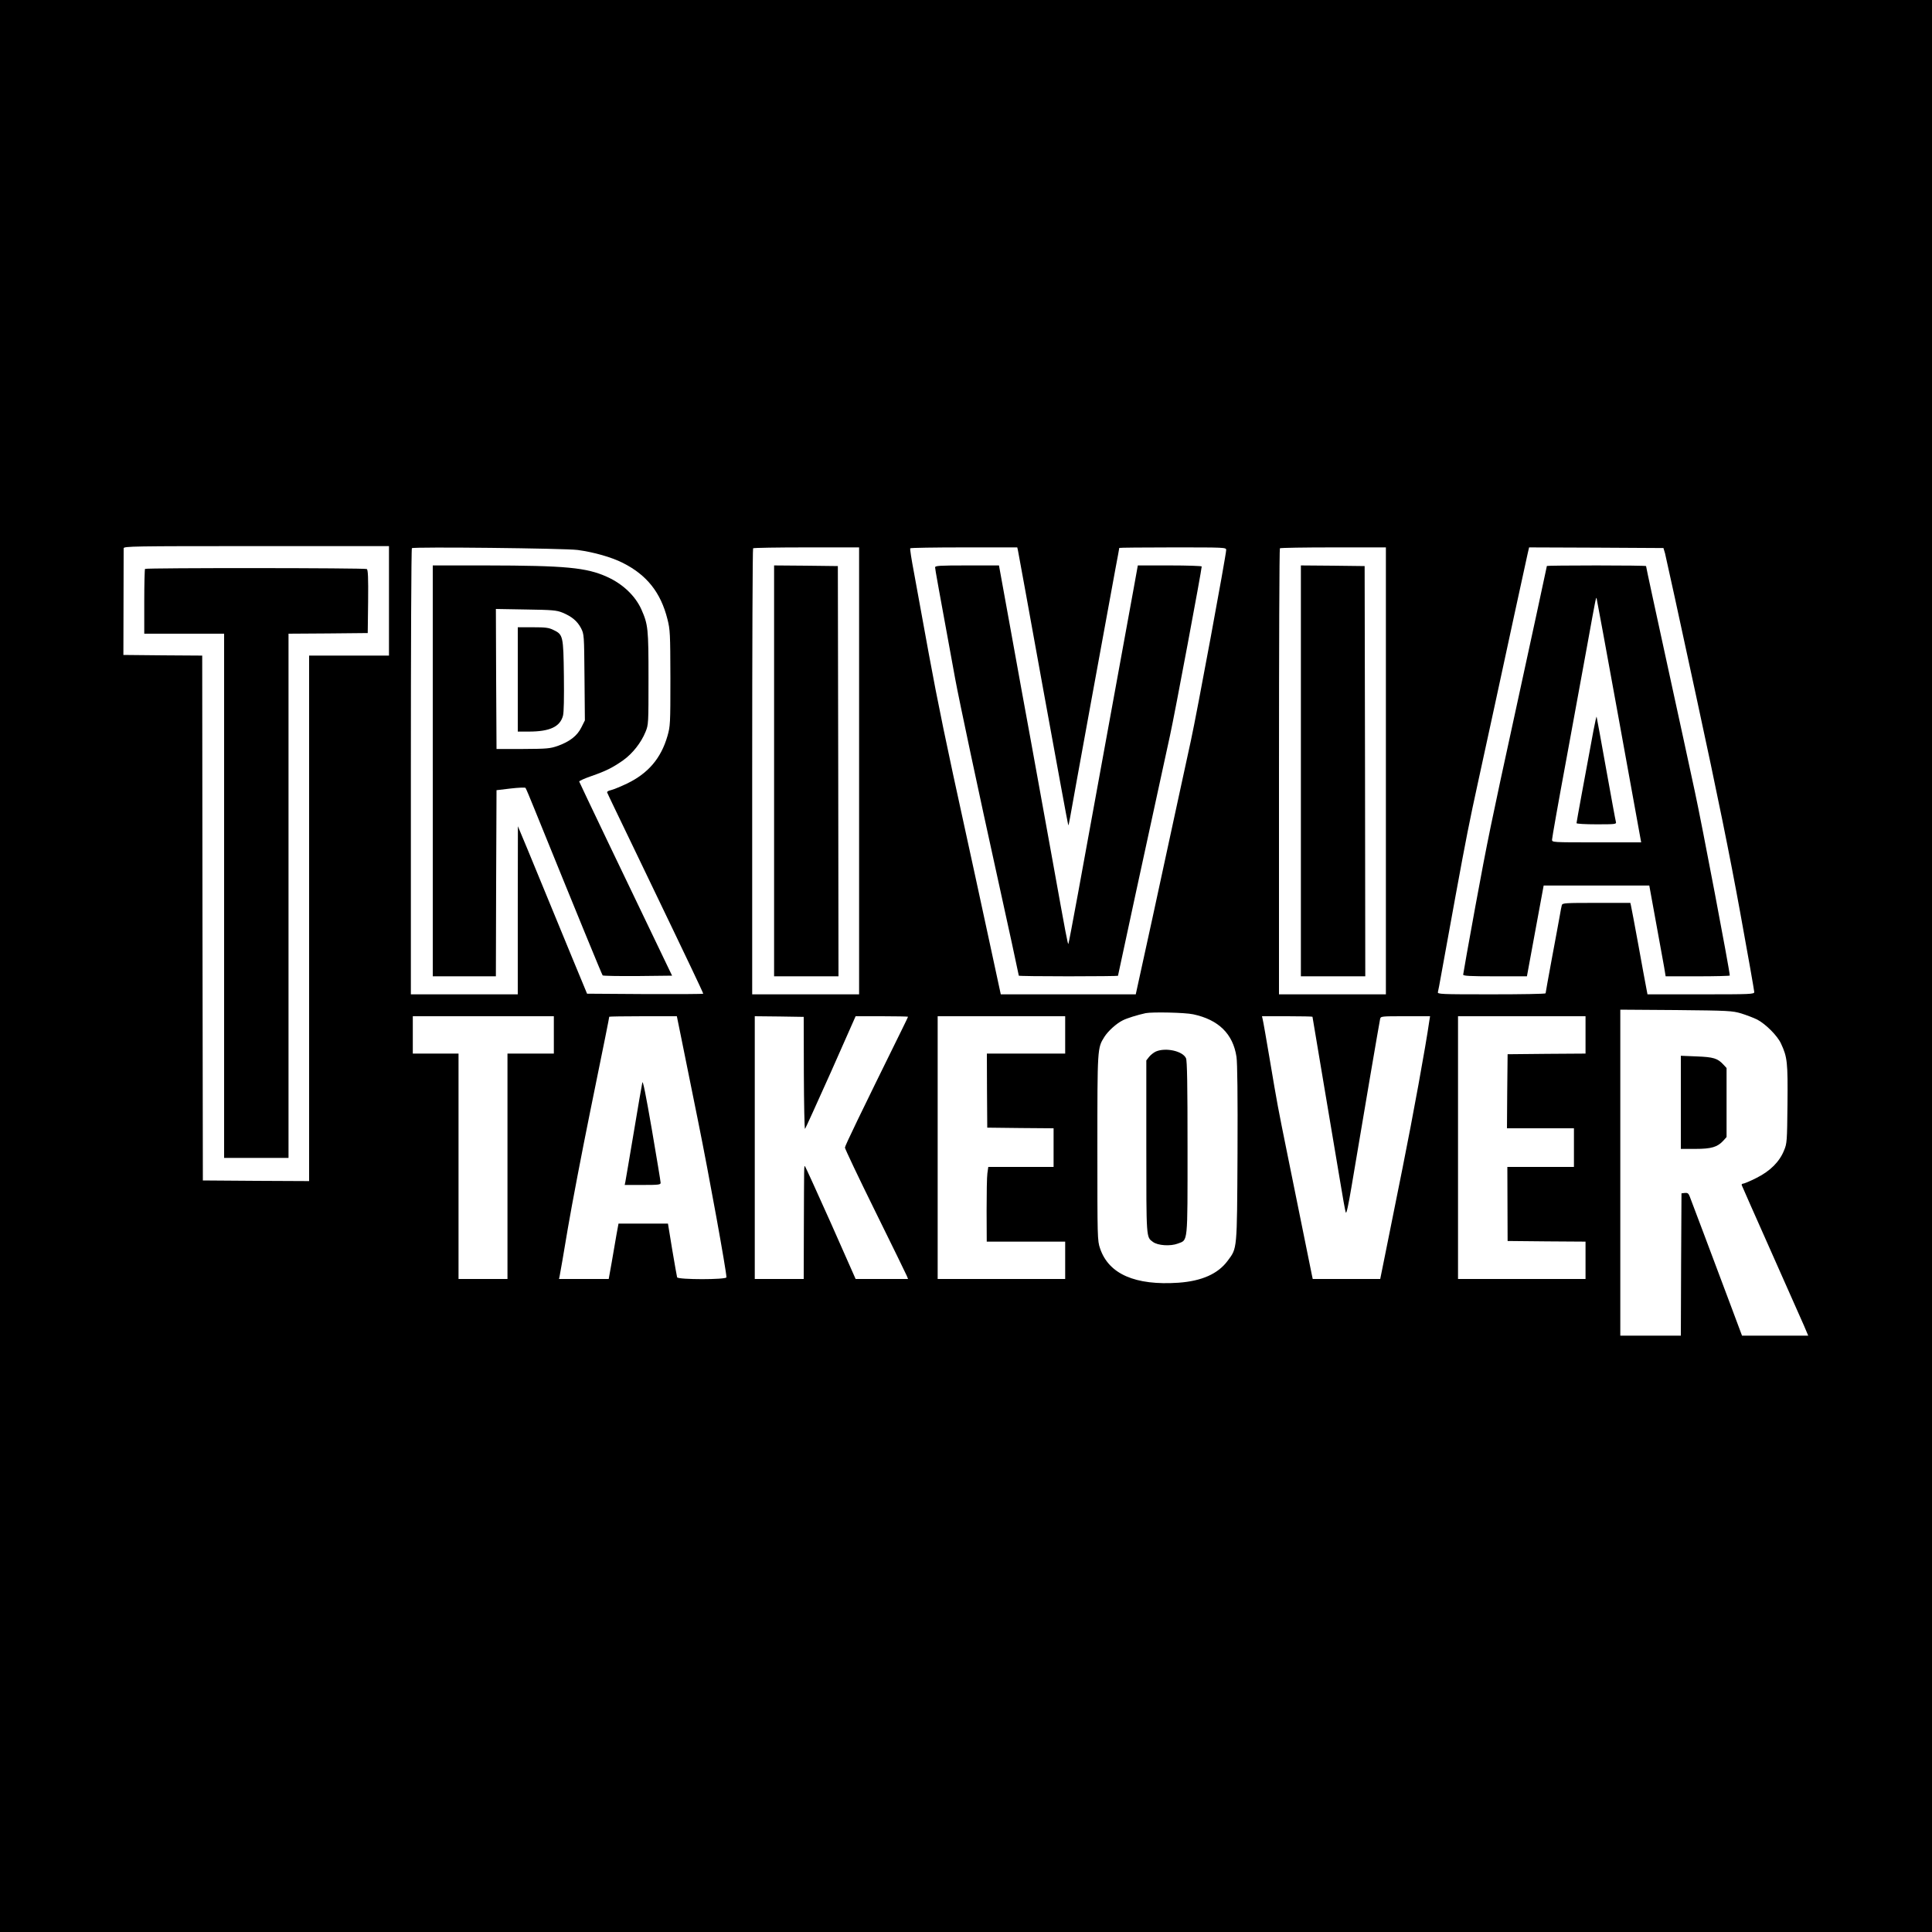 <?xml version="1.0" standalone="no"?>
<!DOCTYPE svg PUBLIC "-//W3C//DTD SVG 20010904//EN"
 "http://www.w3.org/TR/2001/REC-SVG-20010904/DTD/svg10.dtd">
<svg version="1.0" xmlns="http://www.w3.org/2000/svg"
 width="1500pt" height="1500pt" viewBox="0 0 1500 1500"
 preserveAspectRatio="xMidYMid meet">
<g transform="translate(0,1500) scale(0.1,-0.1)"
fill="#000000" stroke="none">
<path d="M0 7500 l0 -7500 7500 0 7500 0 0 7500 0 7500 -7500 0 -7500 0 0
-7500z m3020 2835 l0 -425 -310 0 -310 0 0 -2040 0 -2040 -412 2 -413 3 -3
2037 -2 2038 -306 2 -306 3 1 406 c1 223 1 413 1 422 0 16 71 17 1030 17
l1030 0 0 -425z m1465 395 c126 -17 263 -56 350 -100 187 -94 295 -230 347
-437 21 -83 22 -111 23 -458 0 -357 -1 -373 -23 -450 -50 -173 -150 -290 -315
-369 -50 -24 -107 -47 -125 -51 -20 -4 -31 -12 -28 -18 2 -7 101 -212 219
-457 325 -675 322 -671 428 -892 55 -115 99 -210 99 -213 0 -3 -203 -4 -451
-3 l-451 3 -118 285 c-64 157 -175 425 -245 595 -70 171 -138 335 -151 365
l-23 55 -1 -652 0 -653 -415 0 -415 0 0 1728 c0 951 3 1732 8 1736 11 12 1194
-1 1287 -14z m2185 -1715 l0 -1735 -415 0 -415 0 0 1728 c0 951 3 1732 7 1735
3 4 190 7 415 7 l408 0 0 -1735z m1234 1708 c3 -16 92 -500 196 -1078 105
-577 192 -1051 194 -1052 2 -2 8 25 14 59 12 73 308 1695 352 1931 17 88 30
161 30 163 0 2 187 4 415 4 408 0 415 0 415 -20 0 -38 -229 -1276 -274 -1480
-25 -113 -70 -322 -101 -465 -99 -462 -316 -1459 -322 -1482 l-5 -23 -524 0
-524 0 -5 23 c-2 12 -43 200 -90 417 -87 404 -118 545 -179 825 -148 674 -215
998 -286 1385 -45 245 -96 526 -114 625 -19 99 -32 183 -29 188 2 4 190 7 418
7 l413 0 6 -27z m2856 -1708 l0 -1735 -415 0 -415 0 0 1728 c0 951 3 1732 7
1735 3 4 190 7 415 7 l408 0 0 -1735z m2167 1690 c6 -22 115 -521 242 -1110
168 -776 261 -1236 341 -1675 61 -333 110 -613 110 -622 0 -17 -25 -18 -414
-18 l-415 0 -10 53 c-6 28 -33 178 -61 332 -28 154 -54 290 -57 303 l-5 22
-263 0 c-242 0 -264 -1 -269 -17 -3 -10 -10 -47 -16 -83 -6 -36 -34 -184 -61
-330 -27 -146 -49 -268 -49 -272 0 -5 -189 -8 -421 -8 -396 0 -420 1 -415 18
3 9 14 71 26 137 12 66 62 341 111 610 83 452 107 573 174 880 53 243 199 914
284 1310 50 231 96 441 102 468 l11 47 522 -2 521 -3 12 -40z m591 -3573 c41
-13 97 -34 125 -48 65 -34 157 -125 185 -187 49 -105 53 -145 50 -469 -3 -287
-4 -306 -26 -358 -35 -89 -108 -162 -214 -215 -49 -25 -97 -45 -105 -45 -8 0
-13 -6 -10 -12 2 -7 105 -238 227 -513 122 -275 237 -535 256 -577 l33 -78
-257 0 -257 0 -89 238 c-147 392 -306 815 -318 845 -9 22 -16 27 -37 25 l-26
-3 -3 -552 -2 -553 -235 0 -235 0 0 1266 0 1265 433 -3 c410 -4 436 -6 505
-26z m-4254 -7 c197 -42 309 -152 336 -330 7 -47 10 -300 8 -750 -4 -760 -2
-733 -76 -833 -75 -102 -201 -158 -382 -171 -336 -23 -542 67 -609 266 -21 61
-21 79 -21 781 0 777 0 775 54 861 29 46 94 105 143 129 33 17 114 42 178 56
52 10 305 5 369 -9z m-4964 -160 l0 -145 -180 0 -180 0 0 -875 0 -875 -190 0
-190 0 0 875 0 875 -177 0 -178 0 0 145 0 145 548 0 547 0 0 -145z m987 -12
c18 -87 78 -383 133 -658 84 -414 220 -1164 220 -1212 0 -19 -376 -19 -383 0
-2 6 -19 103 -38 215 l-33 202 -192 0 -192 0 -16 -87 c-8 -49 -25 -145 -37
-215 l-23 -128 -193 0 -193 0 5 23 c3 12 32 180 64 372 33 193 110 595 171
895 118 578 150 739 150 746 0 2 118 4 263 4 l262 0 32 -157z m954 -285 c1
-241 5 -435 9 -433 3 2 93 200 200 439 l193 436 204 0 c111 0 203 -2 203 -4 0
-2 -20 -43 -44 -92 -331 -672 -446 -910 -446 -924 0 -9 106 -233 236 -496 130
-263 240 -489 245 -501 l9 -23 -204 0 -203 0 -193 436 c-107 239 -197 437
-200 439 -8 5 -7 16 -9 -502 l-1 -373 -190 0 -190 0 0 1020 0 1020 190 -2 190
-3 1 -437z m2029 297 l0 -145 -304 0 -304 0 1 -287 2 -288 258 -3 257 -2 0
-150 0 -150 -254 0 -253 0 -7 -50 c-4 -27 -6 -158 -6 -290 l1 -240 305 0 304
0 0 -145 0 -145 -495 0 -495 0 0 1020 0 1020 495 0 495 0 0 -145z m1920 141
c0 -2 38 -230 85 -507 47 -277 103 -614 126 -749 22 -135 43 -254 48 -264 5
-12 20 58 44 200 88 526 217 1281 222 1302 5 22 7 22 197 22 l191 0 -6 -37
c-28 -197 -127 -740 -208 -1143 -55 -272 -116 -577 -136 -677 l-37 -183 -262
0 -262 0 -6 28 c-39 194 -149 735 -191 942 -74 365 -78 386 -135 725 -28 165
-53 310 -57 323 l-5 22 196 0 c108 0 196 -2 196 -4z m2120 -141 l0 -145 -302
-2 -303 -3 -3 -287 -2 -288 260 0 260 0 0 -150 0 -150 -259 0 -258 0 1 -287 1
-288 303 -3 302 -2 0 -145 0 -145 -495 0 -495 0 0 1020 0 1020 495 0 495 0 0
-145z"/>
<path d="M1126 10583 c-3 -3 -6 -118 -6 -255 l0 -248 310 0 310 0 0 -2035 0
-2035 250 0 250 0 0 2035 0 2035 308 2 307 3 3 244 c2 189 -1 246 -10 253 -15
9 -1712 10 -1722 1z"/>
<path d="M3360 9015 l0 -1595 245 0 245 0 2 723 3 722 109 13 c60 7 112 9 116
5 4 -5 35 -78 69 -163 340 -838 524 -1286 530 -1293 4 -4 127 -6 273 -5 l266
3 -24 50 c-319 663 -695 1449 -697 1457 -1 5 41 24 93 42 115 40 165 65 248
123 73 52 140 137 174 221 23 56 23 64 23 417 0 384 -3 415 -55 533 -47 105
-144 198 -266 253 -161 73 -323 88 -941 89 l-413 0 0 -1595z m1006 1229 c73
-30 116 -66 145 -121 24 -48 24 -50 27 -382 l3 -334 -27 -54 c-32 -65 -89
-110 -183 -144 -61 -21 -82 -23 -271 -24 l-205 0 -3 543 -2 544 232 -4 c207
-3 239 -6 284 -24z"/>
<path d="M4020 9725 l0 -405 85 0 c163 0 243 37 266 123 7 26 9 136 7 311 -4
309 -6 319 -81 355 -36 18 -62 21 -160 21 l-117 0 0 -405z"/>
<path d="M6010 9015 l0 -1595 250 0 250 0 -2 1593 -3 1592 -247 3 -248 2 0
-1595z"/>
<path d="M7260 10595 c0 -13 25 -150 156 -865 31 -168 180 -870 329 -1545 75
-339 165 -755 165 -760 0 -3 173 -5 385 -5 212 0 385 2 385 4 0 4 259 1202
330 1526 16 74 50 227 74 340 37 168 246 1285 246 1312 0 4 -112 8 -248 8
l-248 0 -31 -172 c-49 -271 -356 -1951 -434 -2378 -39 -212 -72 -386 -74 -388
-5 -5 -15 47 -125 658 -55 305 -129 713 -164 905 -36 193 -106 581 -157 863
l-93 512 -248 0 c-213 0 -248 -2 -248 -15z"/>
<path d="M10100 9015 l0 -1595 250 0 250 0 -2 1593 -3 1592 -247 3 -248 2 0
-1595z"/>
<path d="M12010 10606 c0 -5 -135 -627 -250 -1156 -181 -830 -211 -974 -305
-1485 -52 -285 -95 -525 -95 -532 0 -10 52 -13 248 -13 l247 0 65 353 65 352
410 0 410 0 51 -280 c28 -154 57 -313 64 -352 l12 -73 249 0 c137 0 249 3 249
6 0 36 -218 1184 -271 1427 -38 177 -79 363 -89 412 -11 50 -60 277 -110 505
-104 477 -180 828 -180 835 0 3 -173 5 -385 5 -212 0 -385 -2 -385 -4z m555
-1171 c91 -500 168 -925 171 -942 l6 -33 -346 0 c-346 0 -346 0 -346 21 0 12
49 290 110 618 60 328 134 733 165 901 64 354 67 368 71 355 2 -5 78 -419 169
-920z"/>
<path d="M12372 9330 c-66 -354 -132 -713 -132 -721 0 -5 67 -9 156 -9 143 0
155 1 150 18 -3 9 -37 195 -76 412 -39 217 -72 400 -74 405 -1 6 -12 -42 -24
-105z"/>
<path d="M13050 6441 l0 -361 113 0 c124 0 171 14 217 64 l25 28 0 268 0 268
-25 27 c-45 48 -76 58 -207 63 l-123 5 0 -362z"/>
<path d="M8974 6836 c-17 -8 -40 -26 -52 -41 l-22 -28 0 -671 c0 -718 -1 -700
51 -738 38 -29 137 -35 194 -13 79 30 75 -11 75 744 0 485 -3 677 -12 695 -25
56 -158 85 -234 52z"/>
<path d="M4987 6595 c-4 -16 -34 -192 -67 -390 -33 -198 -63 -370 -65 -382
l-5 -23 140 0 c127 0 140 2 139 18 0 9 -31 195 -68 412 -47 272 -70 386 -74
365z"/>
</g>
</svg>

